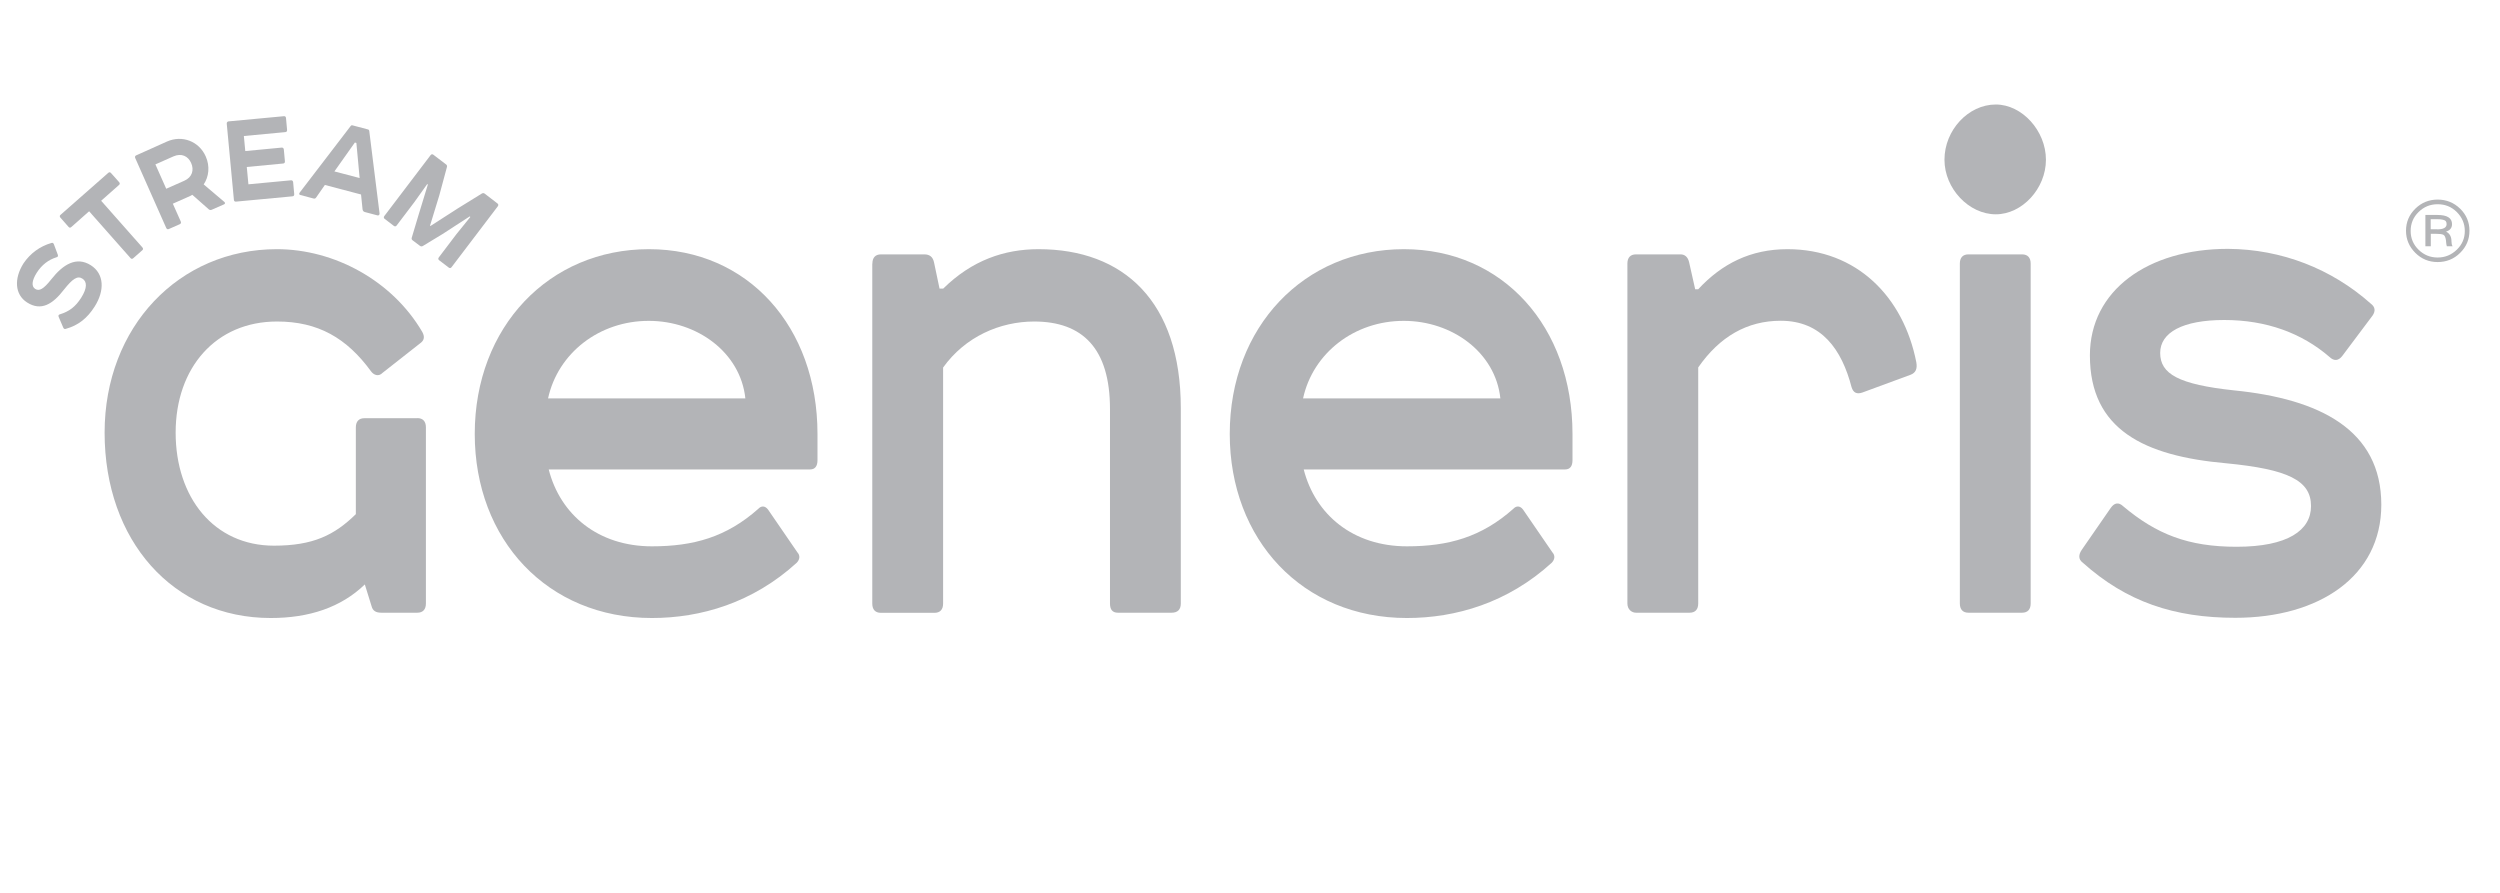 <?xml version="1.0" encoding="UTF-8"?> <svg xmlns="http://www.w3.org/2000/svg" xmlns:xlink="http://www.w3.org/1999/xlink" version="1.1" id="Design" x="0px" y="0px" viewBox="0 0 230.86 82.46" style="enable-background:new 0 0 230.86 82.46;" xml:space="preserve"> <style type="text/css"> .st0{fill:#B3B4B7;} </style> <g> <g> <g> <path class="st0" d="M38.54,38.61c0.51,0,0.79,0.3,0.79,0.85v16.27c0,0.55-0.28,0.85-0.79,0.85h-3.33c-0.51,0-0.79-0.18-0.9-0.61 l-0.62-2c-2.2,2.12-5.13,3.1-8.69,3.1c-9.03,0-15.34-7.16-15.34-17.12c0-9.78,6.88-16.94,15.91-16.94 c5.3,0,10.66,2.91,13.43,7.65c0.23,0.43,0.17,0.73-0.11,0.97l-3.55,2.79c-0.4,0.42-0.85,0.18-1.07-0.12 c-2.26-3.1-4.91-4.61-8.69-4.61c-5.64,0-9.36,4.25-9.36,10.26s3.55,10.44,9.08,10.44c3.61,0,5.58-0.97,7.56-2.91v-8.01 c0-0.55,0.28-0.85,0.79-0.85H38.54z"></path> <path class="st0" d="M73.63,51c0.28,0.3,0.23,0.67-0.06,0.97c-4.06,3.7-8.86,5.1-13.37,5.1c-9.65,0-16.36-7.23-16.36-17 c0-9.9,6.88-17.06,16.08-17.06c9.14,0,15.57,7.16,15.57,17.06v2.43c0,0.55-0.23,0.85-0.68,0.85H50.67 c1.07,4.19,4.57,7.1,9.53,7.1c3.84,0,6.88-0.85,9.82-3.46c0.28-0.3,0.62-0.3,0.9,0.06L73.63,51z M50.61,36.79h18.22 c-0.45-4.25-4.46-7.16-8.91-7.16C55.35,29.62,51.52,32.6,50.61,36.79z"></path> <path class="st0" d="M80.56,24.34c0-0.55,0.28-0.85,0.79-0.85h4c0.51,0,0.79,0.24,0.9,0.73l0.51,2.43h0.34 c2.65-2.61,5.64-3.64,8.8-3.64c7.84,0,13.14,4.8,13.14,14.69v18.03c0,0.55-0.28,0.85-0.85,0.85h-4.96c-0.51,0-0.73-0.3-0.73-0.85 V37.76c0-5.59-2.54-8.07-7-8.07c-3.16,0-6.37,1.4-8.41,4.25v21.8c0,0.55-0.28,0.85-0.79,0.85h-4.96c-0.51,0-0.79-0.3-0.79-0.85 V24.34z"></path> <path class="st0" d="M143.35,51c0.28,0.3,0.23,0.67-0.06,0.97c-4.06,3.7-8.86,5.1-13.37,5.1c-9.65,0-16.36-7.23-16.36-17 c0-9.9,6.88-17.06,16.08-17.06c9.14,0,15.57,7.16,15.57,17.06v2.43c0,0.55-0.23,0.85-0.68,0.85h-24.14 c1.07,4.19,4.57,7.1,9.53,7.1c3.84,0,6.88-0.85,9.82-3.46c0.28-0.3,0.62-0.3,0.9,0.06L143.35,51z M120.33,36.79h18.22 c-0.45-4.25-4.46-7.16-8.91-7.16C125.07,29.62,121.24,32.6,120.33,36.79z"></path> <path class="st0" d="M155.19,23.49c0.39,0,0.68,0.24,0.79,0.73l0.56,2.49h0.28c2.2-2.37,4.85-3.7,8.24-3.7 c6.43,0,10.72,4.43,11.9,10.44c0.11,0.61-0.06,0.97-0.51,1.15L172,36.24c-0.51,0.18-0.85,0.06-1.02-0.49 c-0.9-3.46-2.76-6.13-6.54-6.13c-3.1,0-5.64,1.46-7.62,4.31v21.8c0,0.55-0.28,0.85-0.79,0.85h-4.96c-0.39,0-0.79-0.3-0.79-0.85 V24.34c0-0.55,0.28-0.85,0.79-0.85H155.19z"></path> <path class="st0" d="M179.56,14.75c0-2.73,2.2-5.1,4.74-5.1c2.43,0,4.63,2.43,4.63,5.1s-2.2,5.04-4.63,5.04 C181.82,19.79,179.56,17.42,179.56,14.75z M186.73,23.49c0.51,0,0.79,0.3,0.79,0.85v31.39c0,0.55-0.28,0.85-0.79,0.85h-4.96 c-0.51,0-0.79-0.3-0.79-0.85V24.34c0-0.55,0.28-0.85,0.79-0.85H186.73z"></path> <path class="st0" d="M218.93,28.04c0.4,0.3,0.45,0.67,0.17,1.09l-2.82,3.76c-0.34,0.42-0.73,0.49-1.18,0.06 c-2.54-2.19-5.81-3.4-9.7-3.4c-3.84,0-5.92,1.15-5.92,3.04c0,1.94,1.69,2.91,6.83,3.46c7.9,0.79,13.59,3.64,13.59,10.56 c0,6.62-5.75,10.44-13.48,10.44c-5.64,0-10.04-1.46-14.1-5.1c-0.4-0.3-0.4-0.73-0.06-1.21l2.65-3.83 c0.34-0.49,0.73-0.55,1.13-0.18c3.1,2.61,6.04,3.76,10.49,3.76c4.74,0,6.88-1.52,6.88-3.76c0-2.37-2.14-3.4-7.84-3.95 c-7.56-0.67-12.58-3.1-12.58-9.96c0-6.01,5.36-9.84,12.75-9.84C210.7,23.01,215.32,24.83,218.93,28.04z"></path> </g> <g> <path class="st0" d="M4.74,22.44c0.1-0.04,0.18-0.01,0.23,0.1l0.37,0.99c0.04,0.12,0,0.2-0.13,0.23 c-0.72,0.22-1.35,0.69-1.82,1.43c-0.46,0.73-0.5,1.26-0.14,1.49c0.37,0.23,0.76,0.03,1.48-0.88c1.1-1.4,2.33-2.14,3.65-1.31 c1.26,0.8,1.29,2.35,0.36,3.82c-0.68,1.07-1.49,1.73-2.67,2.06c-0.1,0.04-0.19-0.01-0.24-0.14l-0.41-0.96 c-0.05-0.12-0.02-0.21,0.1-0.24c0.87-0.27,1.44-0.69,1.98-1.54c0.57-0.9,0.54-1.49,0.11-1.76c-0.45-0.29-0.9,0-1.7,1.01 c-1.04,1.35-2.11,2.02-3.41,1.19c-1.14-0.73-1.22-2.2-0.33-3.61C2.79,23.4,3.69,22.74,4.74,22.44z"></path> <path class="st0" d="M10,15.96c0.09-0.08,0.18-0.07,0.26,0.03L11,16.82c0.08,0.09,0.08,0.19-0.01,0.26l-1.65,1.46l3.81,4.31 c0.08,0.09,0.08,0.19-0.01,0.26l-0.84,0.74c-0.09,0.08-0.18,0.07-0.26-0.03l-3.81-4.31l-1.65,1.46 c-0.09,0.08-0.18,0.07-0.26-0.03l-0.74-0.84c-0.08-0.09-0.08-0.19,0.01-0.26L10,15.96z"></path> <path class="st0" d="M15.42,13.07c1.4-0.62,2.96-0.03,3.58,1.38c0.4,0.9,0.29,1.87-0.19,2.58l1.91,1.62 c0.09,0.07,0.07,0.18-0.03,0.22l-1.14,0.5c-0.09,0.04-0.18,0.03-0.26-0.03l-1.53-1.35c-0.08,0.05-0.13,0.07-0.18,0.1l-1.62,0.72 l0.73,1.64c0.05,0.11,0.02,0.2-0.08,0.25l-1.02,0.45c-0.1,0.05-0.19,0.01-0.24-0.1l-2.86-6.45c-0.05-0.11-0.02-0.2,0.08-0.25 L15.42,13.07z M17.02,16.69c0.73-0.32,0.92-1,0.63-1.64c-0.28-0.64-0.9-0.93-1.63-0.61l-1.67,0.74l1,2.25L17.02,16.69z"></path> <path class="st0" d="M26.22,10.73c0.11-0.01,0.18,0.05,0.19,0.17l0.1,1.09c0.01,0.12-0.04,0.2-0.16,0.21l-3.83,0.36l0.13,1.39 l3.36-0.32c0.11-0.01,0.18,0.05,0.2,0.17l0.1,1.09c0.01,0.12-0.04,0.2-0.16,0.21l-3.36,0.32l0.15,1.6l3.93-0.37 c0.11-0.01,0.18,0.05,0.2,0.17l0.1,1.1c0.01,0.12-0.04,0.2-0.16,0.21l-5.22,0.49c-0.11,0.01-0.18-0.05-0.19-0.17l-0.66-7.03 c-0.01-0.11,0.07-0.2,0.16-0.21L26.22,10.73z"></path> <path class="st0" d="M33.34,17.96L30,17.08l-0.8,1.15c-0.06,0.1-0.15,0.13-0.25,0.1l-1.21-0.32c-0.12-0.03-0.14-0.11-0.07-0.22 l4.71-6.15c0.04-0.06,0.1-0.09,0.19-0.06l1.4,0.37c0.09,0.02,0.12,0.08,0.13,0.15l0.95,7.61c0.01,0.12-0.08,0.21-0.19,0.18 l-1.17-0.31c-0.12-0.03-0.19-0.12-0.21-0.25L33.34,17.96z M30.88,15.83l2.33,0.61l-0.3-3.24l-0.14-0.04L30.88,15.83z"></path> <path class="st0" d="M45.94,18.79c0.09,0.07,0.1,0.16,0.03,0.26l-4.27,5.62c-0.07,0.1-0.17,0.11-0.26,0.04l-0.89-0.68 c-0.09-0.07-0.1-0.16-0.03-0.26l1.63-2.15l1.28-1.58l-0.05-0.06l-2.51,1.63l-1.83,1.11c-0.09,0.05-0.17,0.04-0.25-0.01 l-0.69-0.52c-0.07-0.05-0.11-0.13-0.08-0.23l0.61-2.04l0.88-2.88L39.45,17l-1.19,1.67l-1.63,2.15c-0.07,0.1-0.17,0.11-0.26,0.04 l-0.85-0.65c-0.09-0.07-0.1-0.16-0.03-0.26l4.27-5.62c0.08-0.1,0.17-0.11,0.26-0.04l1.18,0.9c0.07,0.05,0.1,0.14,0.07,0.24 l-0.7,2.6l-0.86,2.81l0.04,0.03l2.47-1.59l2.28-1.41c0.09-0.05,0.18-0.05,0.27,0.02L45.94,18.79z"></path> </g> </g> <g> <g> <path class="st0" d="M227.18,19.27c0.57,0.56,0.86,1.24,0.86,2.04c0,0.8-0.29,1.48-0.86,2.04c-0.57,0.57-1.27,0.85-2.08,0.85 c-0.8,0-1.49-0.28-2.06-0.85s-0.86-1.25-0.86-2.04c0-0.8,0.29-1.48,0.86-2.04c0.57-0.56,1.26-0.84,2.06-0.84 C225.91,18.43,226.6,18.71,227.18,19.27z M223.34,19.58c-0.49,0.48-0.73,1.06-0.73,1.75c0,0.67,0.24,1.25,0.73,1.73 c0.49,0.48,1.07,0.72,1.76,0.72s1.27-0.24,1.77-0.72s0.74-1.06,0.74-1.73c0-0.68-0.25-1.26-0.74-1.75s-1.08-0.72-1.77-0.72 S223.83,19.1,223.34,19.58z M225.08,19.85c0.9,0,1.35,0.28,1.35,0.85c0,0.34-0.18,0.57-0.55,0.69c0.33,0.16,0.5,0.46,0.5,0.91 c0,0.17,0.03,0.31,0.1,0.44h-0.53c-0.03-0.1-0.05-0.21-0.06-0.32c-0.01-0.11-0.01-0.19-0.02-0.23c-0.04-0.28-0.12-0.45-0.24-0.51 c-0.12-0.06-0.35-0.09-0.71-0.09h-0.45v1.15h-0.5v-2.89H225.08z M225.05,21.18c0.59,0,0.88-0.16,0.88-0.49 c0-0.12-0.03-0.2-0.08-0.27c-0.05-0.06-0.14-0.1-0.27-0.13s-0.21-0.03-0.26-0.04c-0.05,0-0.15-0.01-0.3-0.01h-0.56v0.93H225.05z"></path> </g> </g> </g> </svg> 